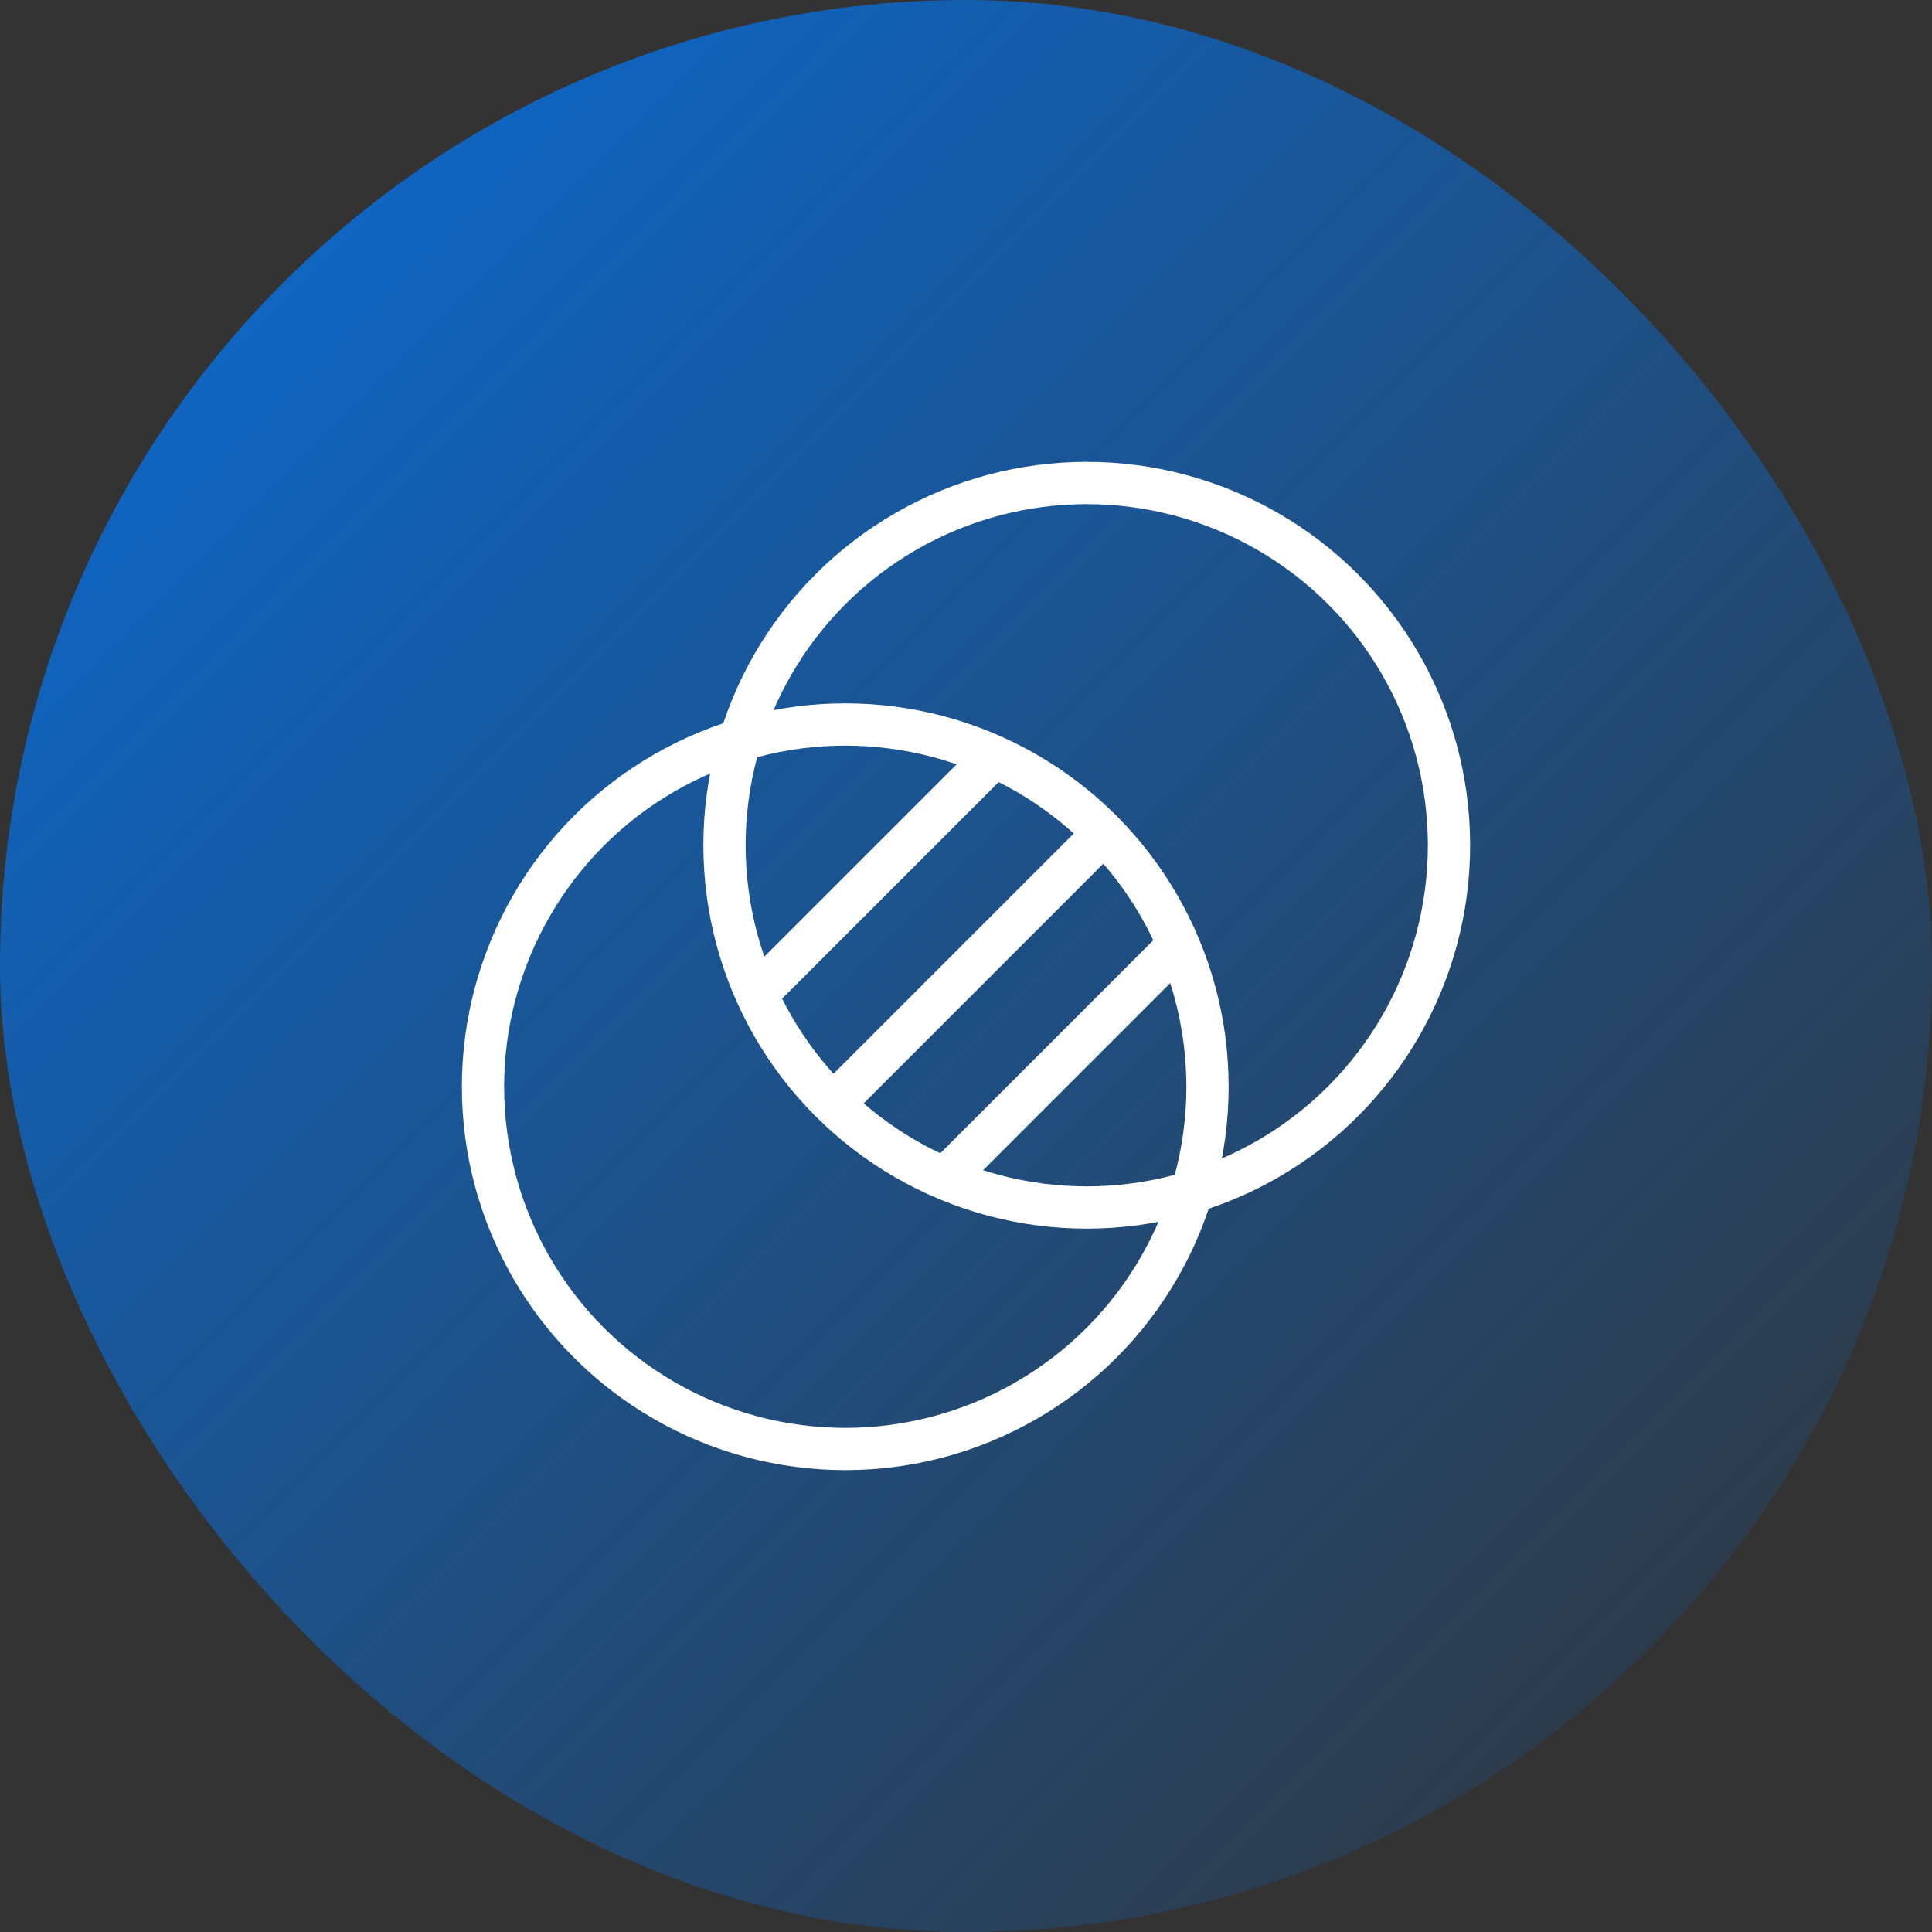 <svg width="64" height="64" viewBox="0 0 64 64" fill="none" xmlns="http://www.w3.org/2000/svg"><rect x="0" y="0" width="64" height="64" fill="#333333" stroke="none"/><g clip-path="url(#clip0_2010_10383)"><rect width="64" height="64" rx="32" fill="url(#paint0_linear_2010_10383)"/><path d="M32.8 25.2l-7.6 7.6m11.2-5.03l-8.63 8.63m11.03-4.859l-7.2 7.2" stroke="#fff" stroke-width="1.4" stroke-linecap="round" stroke-linejoin="round"/><circle cx="28" cy="36" r="12" stroke="#fff" stroke-width="1.4"/><circle cx="36" cy="28" r="12" stroke="#fff" stroke-width="1.4"/></g><defs><linearGradient id="paint0_linear_2010_10383" x1="0" y1="0" x2="64" y2="64" gradientUnits="userSpaceOnUse"><stop stop-color="#096DD9"/><stop offset="1" stop-color="#096DD9" stop-opacity="0"/></linearGradient><clipPath id="clip0_2010_10383"><path fill="#fff" d="M0 0h64v64H0z"/></clipPath></defs></svg>
